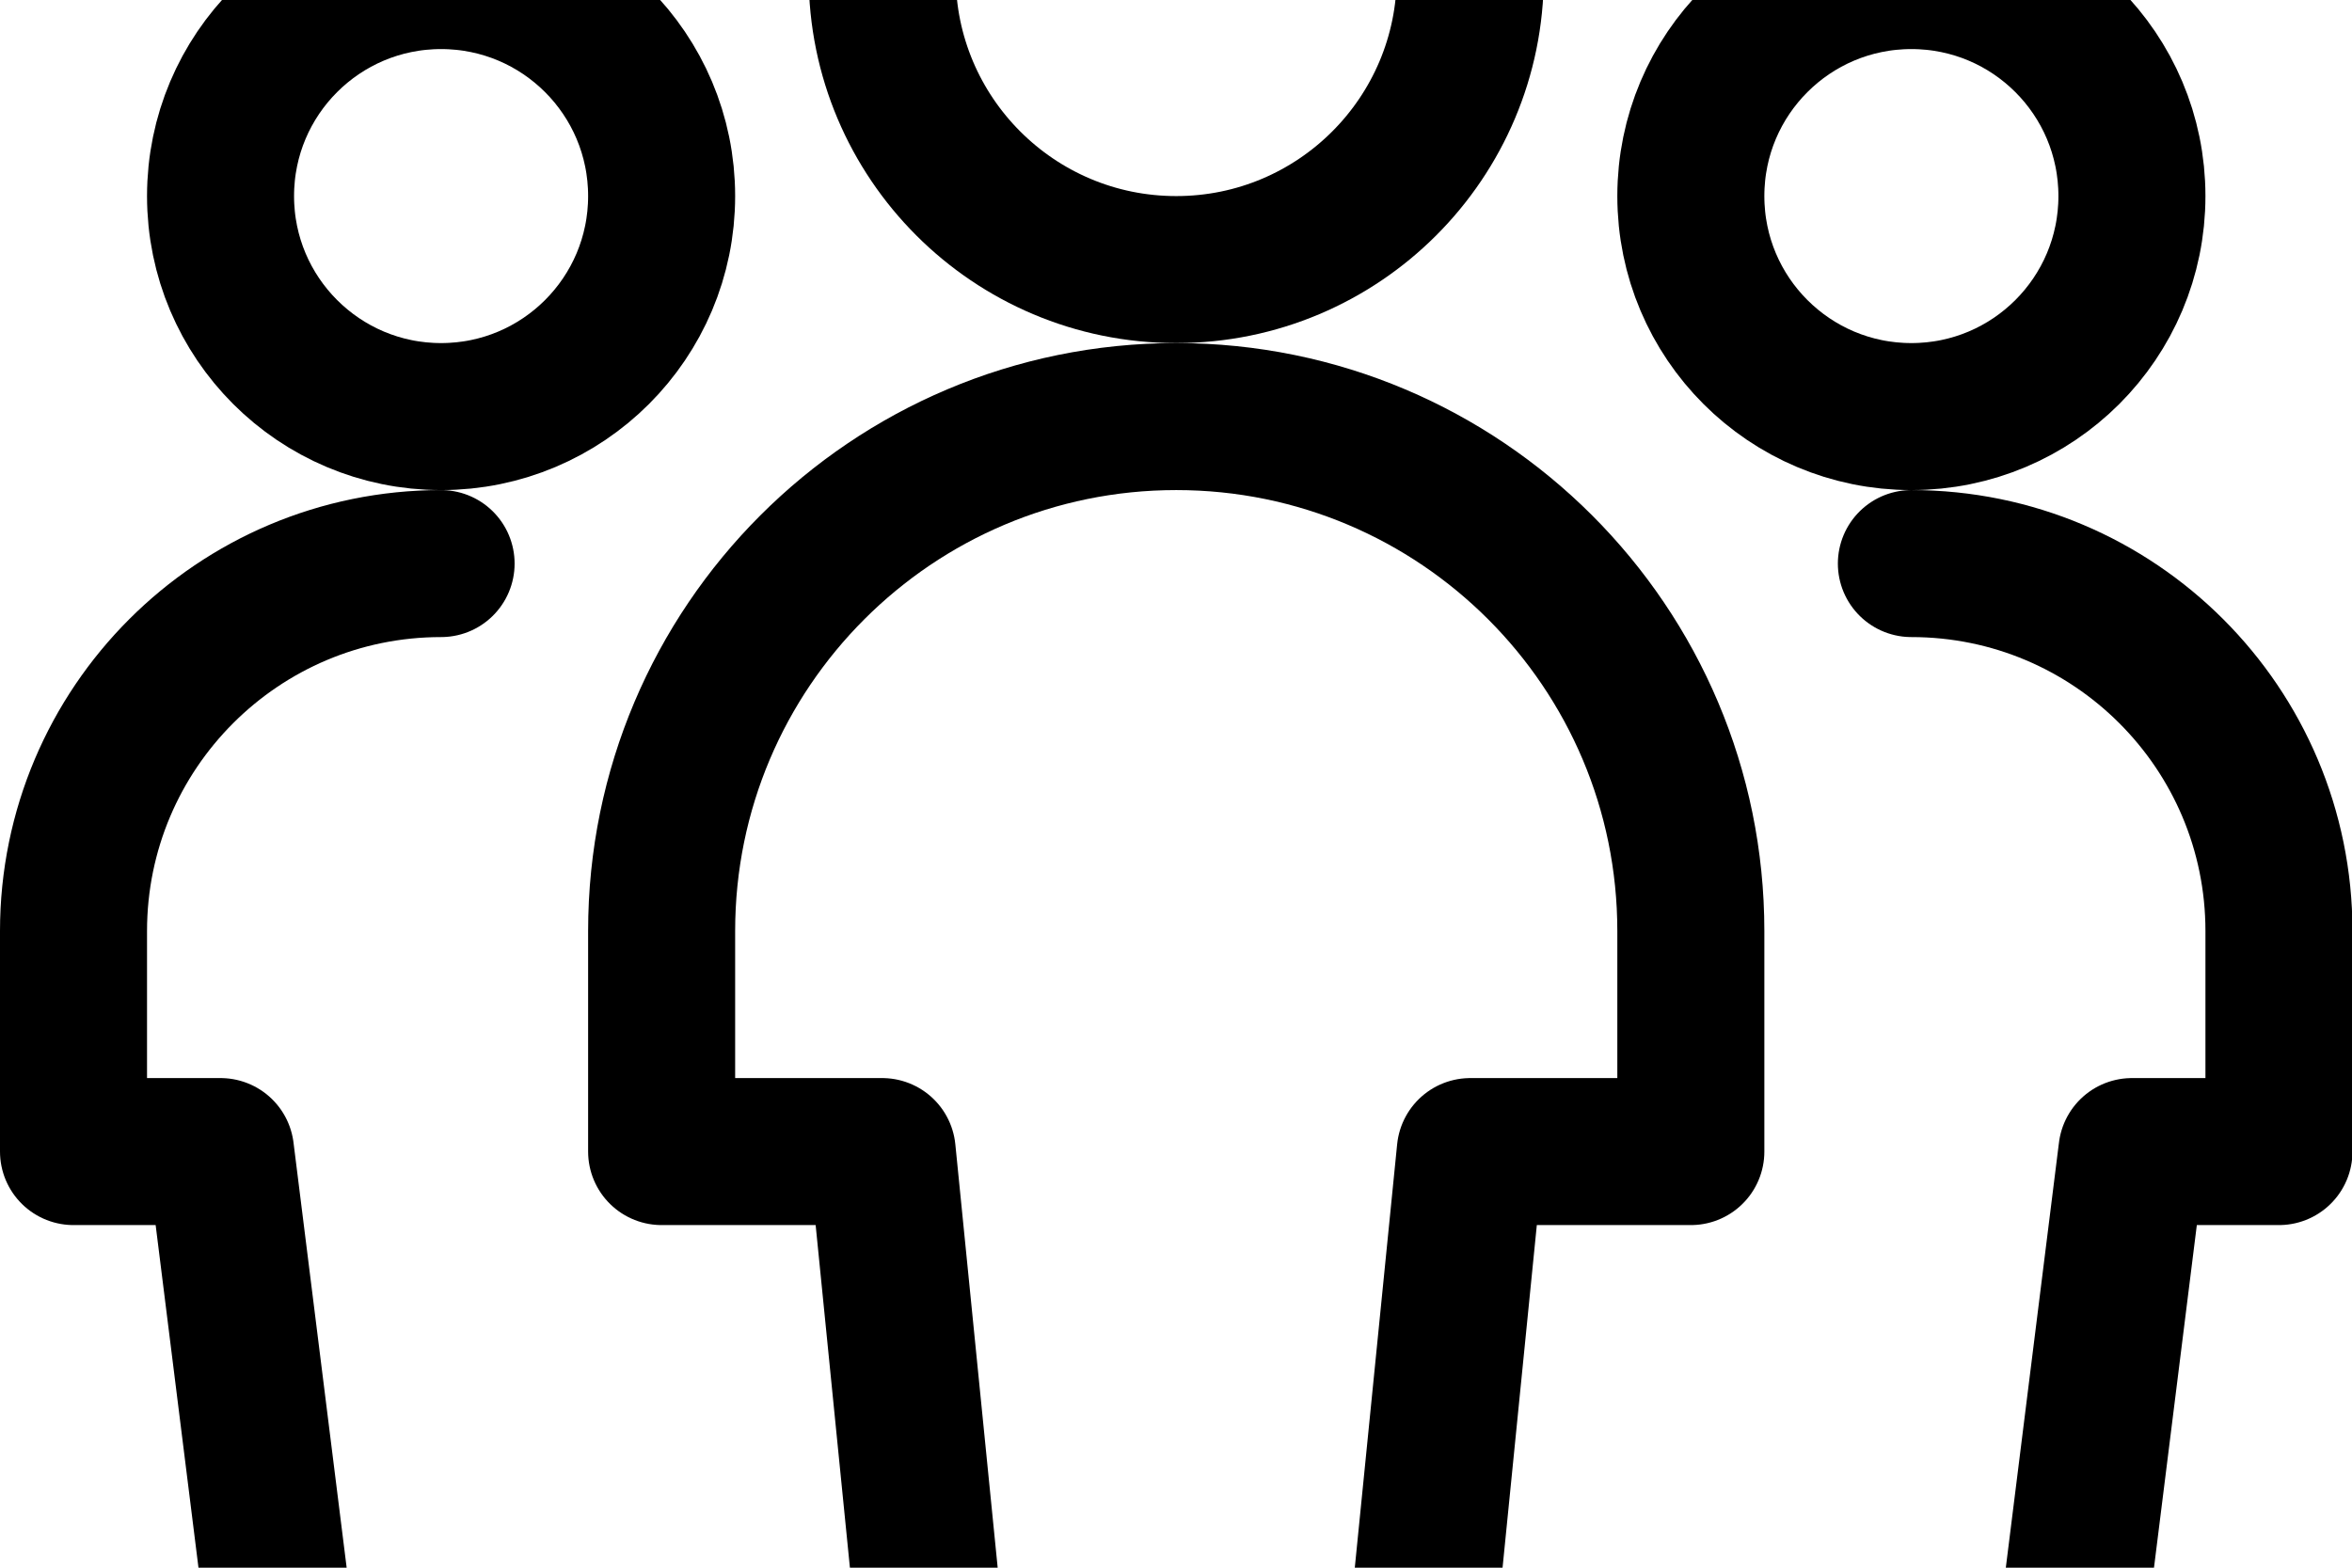 <?xml version="1.0" encoding="UTF-8"?>
<svg preserveAspectRatio="xMidYMid slice" xmlns="http://www.w3.org/2000/svg" xmlns:xlink="http://www.w3.org/1999/xlink" xmlns:svgjs="http://svgjs.com/svgjs" viewBox="0 0 40 40" width="900px" height="600px">
  <title>Exported from Streamline App (https://app.streamlineicons.com)</title>
  <g transform="matrix(1.667,0,0,1.667,0,0)">
    <path d="M 4.5,3.75c1.243,0,2.25,1.007,2.25,2.25S5.743,8.25,4.5,8.25S2.25,7.243,2.25,6S3.257,3.75,4.5,3.75z " stroke="#000000" fill="none" stroke-width="1.5" stroke-linecap="round" stroke-linejoin="round"></path>
    <path d="M 4.5,9.75c-2.071,0-3.75,1.679-3.75,3.75v2.25h1.5l0.75,6h3 " stroke="#000000" fill="none" stroke-width="1.5" stroke-linecap="round" stroke-linejoin="round"></path>
    <path d="M 19.5,3.75c1.243,0,2.25,1.007,2.25,2.25s-1.007,2.25-2.25,2.25 S17.25,7.243,17.25,6S18.257,3.75,19.5,3.75z " stroke="#000000" fill="none" stroke-width="1.5" stroke-linecap="round" stroke-linejoin="round"></path>
    <path d="M 19.5,9.75c2.071,0,3.75,1.679,3.75,3.75v2.25h-1.5l-0.75,6h-3 " stroke="#000000" fill="none" stroke-width="1.5" stroke-linecap="round" stroke-linejoin="round"></path>
    <path d="M 12,0.75 c1.657,0,3,1.343,3,3s-1.343,3-3,3s-3-1.343-3-3S10.343,0.75,12,0.75z " stroke="#000000" fill="none" stroke-width="1.5" stroke-linecap="round" stroke-linejoin="round"></path>
    <path d="M 17.25,13.5c0-2.899-2.351-5.25-5.25-5.25 s-5.25,2.351-5.25,5.25v2.25H9l0.75,7.5h4.5l0.75-7.5h2.25V13.5z" stroke="#000000" fill="none" stroke-width="1.5" stroke-linecap="round" stroke-linejoin="round"></path>
  </g>
</svg>

